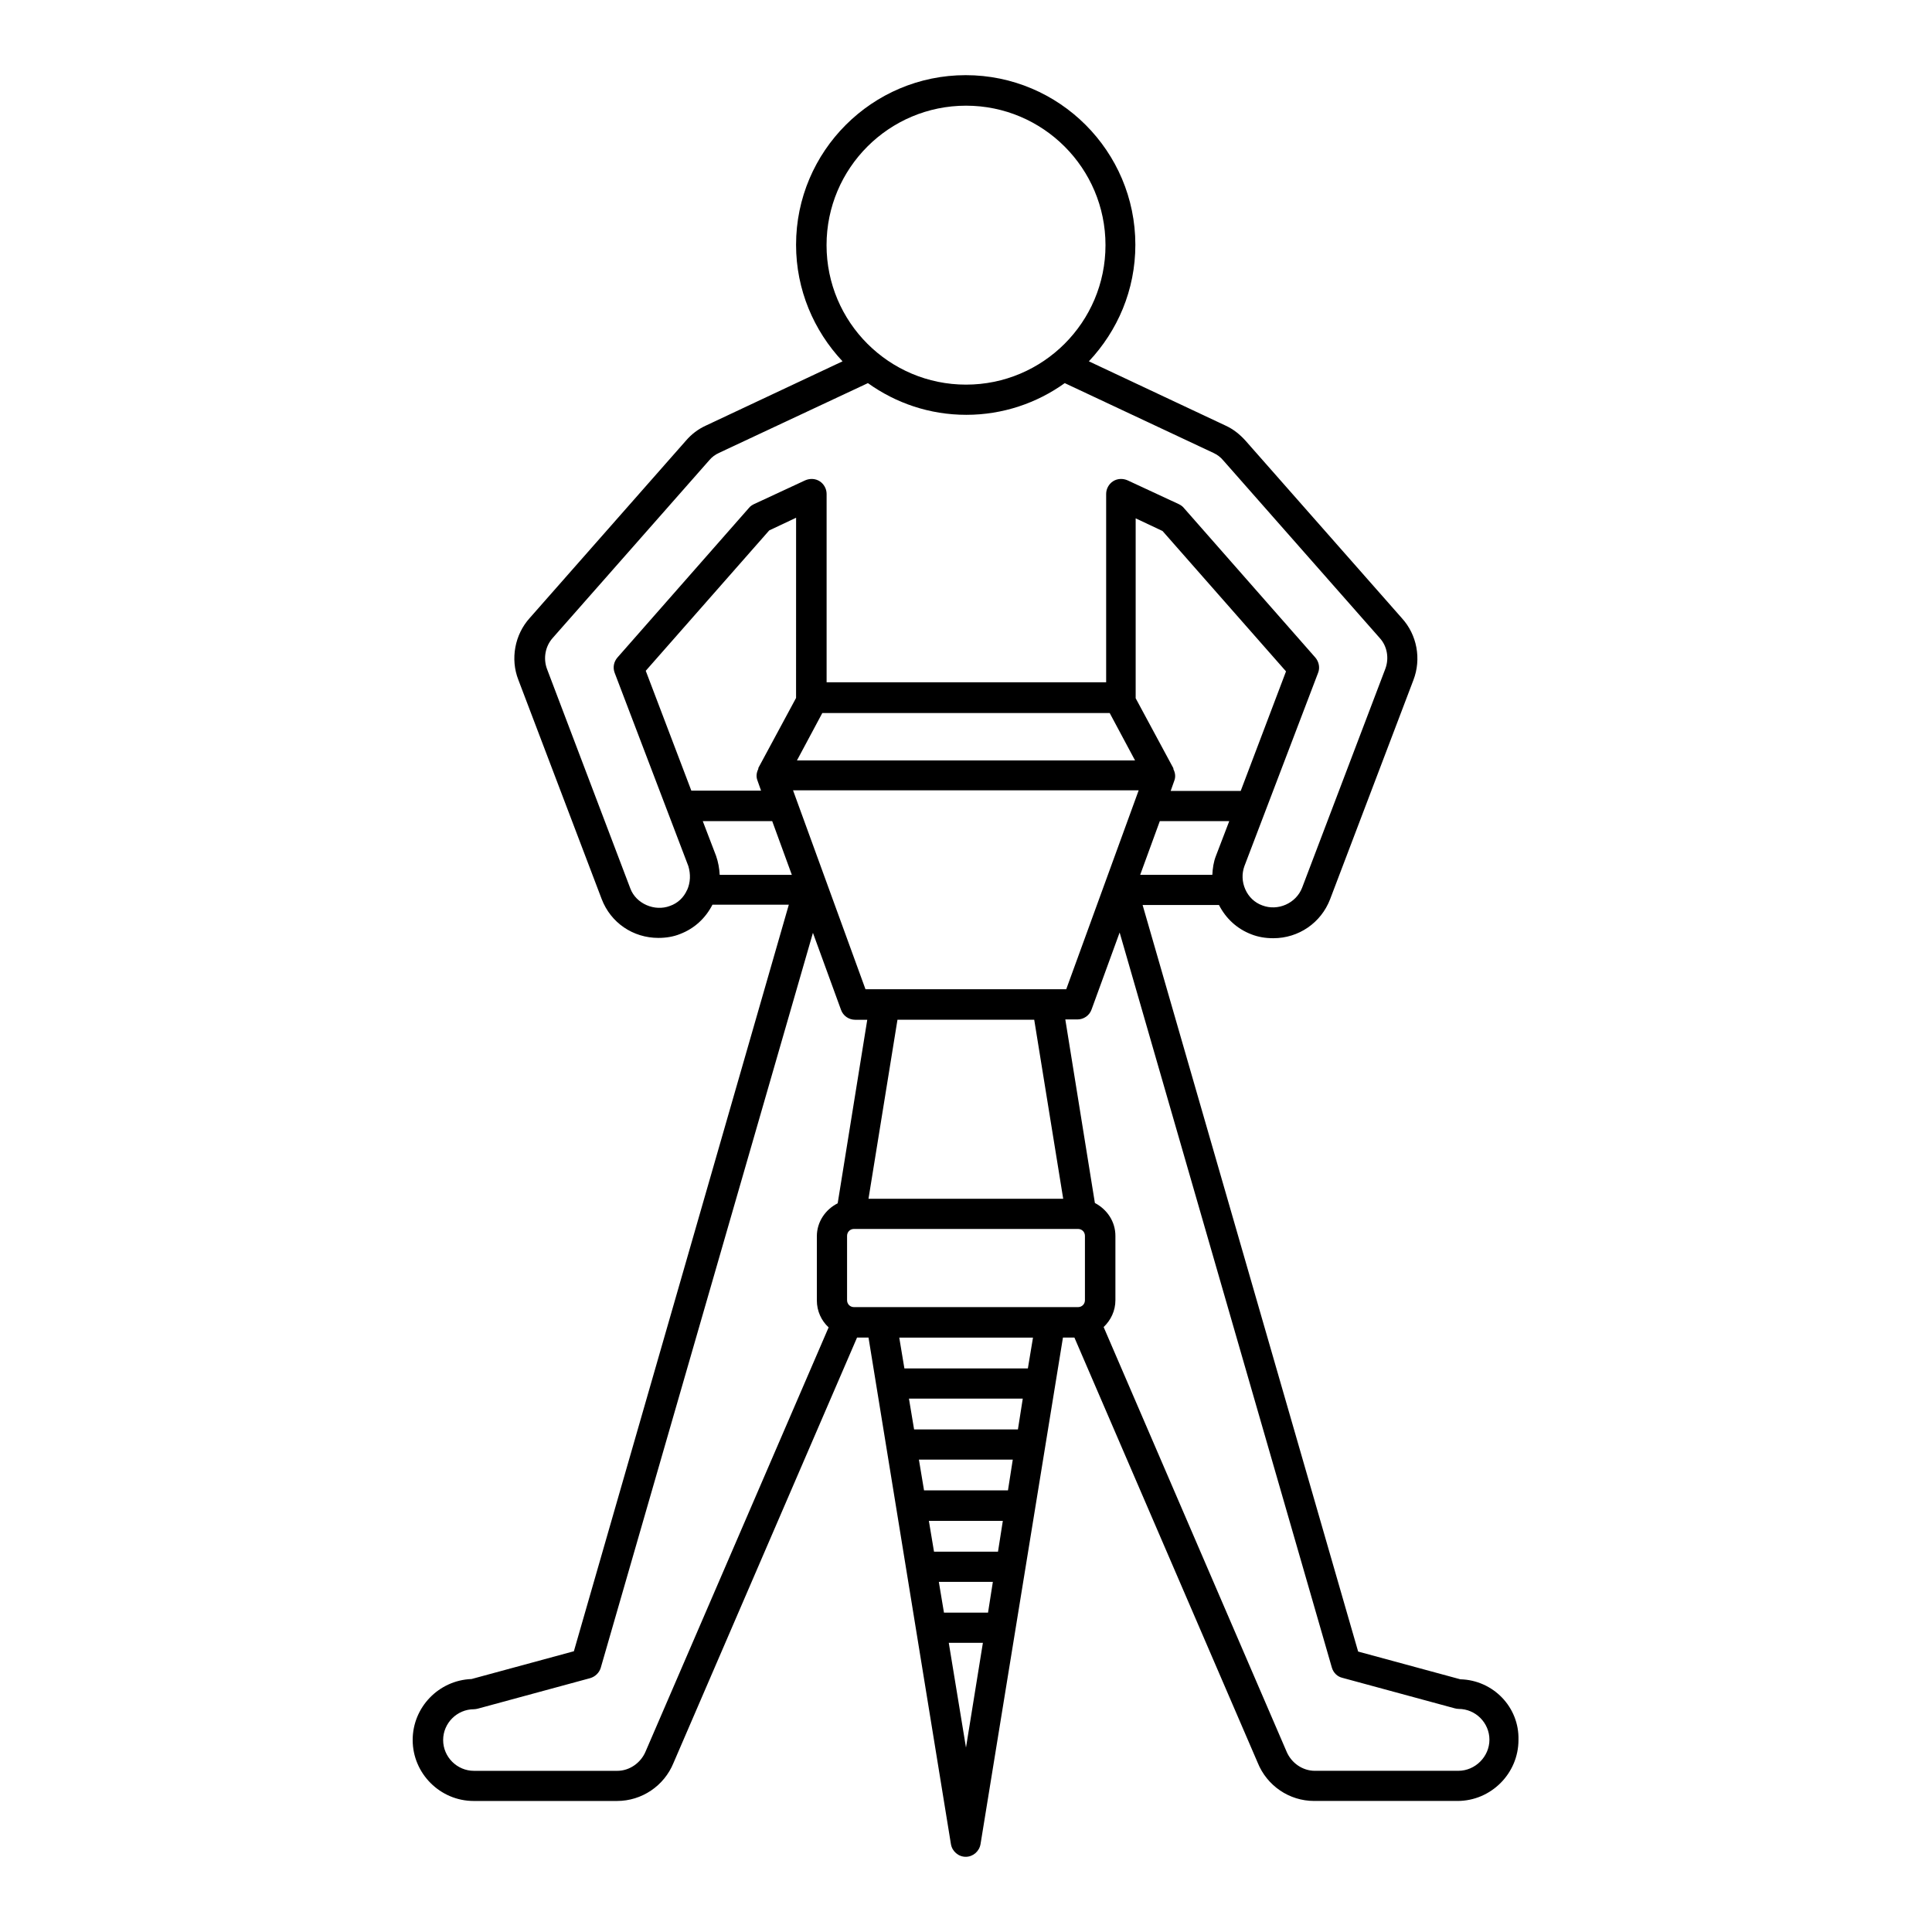 <?xml version="1.0" encoding="UTF-8"?>
<svg width="100pt" height="100pt" version="1.1" viewBox="0 0 100 100" xmlns="http://www.w3.org/2000/svg">
 <path d="m75.594 86.922-5.297-1.438-11.156-38.641h3.953c0.359 0.703 0.938 1.234 1.672 1.516 0.359 0.141 0.734 0.203 1.141 0.203 1.312 0 2.469-0.797 2.938-2.016l4.312-11.344c0.422-1.094 0.188-2.344-0.594-3.203l-8.094-9.188c-0.297-0.328-0.625-0.594-1.031-0.781l-7.078-3.328c1.484-1.578 2.406-3.688 2.406-6.031 0-4.844-3.938-8.781-8.781-8.781s-8.781 3.938-8.781 8.781c0 2.328 0.922 4.453 2.406 6.031l-7.078 3.328c-0.406 0.188-0.734 0.438-1.031 0.781l-8.078 9.172c-0.781 0.859-1.016 2.125-0.594 3.203l4.312 11.344c0.469 1.234 1.625 2.016 2.938 2.016 0.391 0 0.781-0.062 1.125-0.203 0.734-0.281 1.312-0.812 1.672-1.516h3.953l-11.125 38.641-5.297 1.438c-1.688 0.062-3.047 1.453-3.047 3.156 0 1.734 1.422 3.156 3.156 3.156h7.422c1.281 0 2.438-0.781 2.922-1.969l9.5-22.016h0.594l4.266 26.219c0.062 0.375 0.391 0.656 0.766 0.656s0.703-0.281 0.766-0.656l4.266-26.219h0.594l9.484 22c0.484 1.203 1.641 1.984 2.922 1.984h7.422c1.734 0 3.156-1.422 3.156-3.156 0.047-1.703-1.312-3.094-3-3.141zm-31.391-19.266c-0.203 0-0.359-0.156-0.359-0.359v-3.328c0-0.203 0.156-0.359 0.359-0.359h11.594c0.203 0 0.359 0.156 0.359 0.359v3.328c0 0.203-0.156 0.359-0.359 0.359zm0.75-5.609 1.5-9.266h7.078l1.5 9.266zm-0.156-10.844-3.75-10.297h17.891l-3.75 10.297zm18.141-6.906c-0.125 0.312-0.172 0.656-0.188 0.984h-3.734l1.016-2.781h3.594zm1.281-3.359h-3.625l0.188-0.531c0.078-0.203 0.047-0.406-0.047-0.594v-0.047l-1.953-3.625v-9.312l1.391 0.656 6.391 7.266zm-6.781-4.031 1.312 2.453h-17.5l1.312-2.453zm-16.234-0.781-1.953 3.625v0.047c-0.094 0.188-0.125 0.391-0.047 0.594l0.188 0.531h-3.609l-2.359-6.203 6.391-7.266 1.391-0.656zm-4.141 8.172-0.688-1.797h3.594l1.016 2.781h-3.734c-0.016-0.328-0.078-0.672-0.188-0.984zm12.938-38.828c3.984 0 7.219 3.234 7.219 7.219s-3.234 7.219-7.219 7.219-7.219-3.234-7.219-7.219 3.234-7.219 7.219-7.219zm-14.438 40.594c-0.172 0.391-0.484 0.688-0.891 0.828-0.781 0.297-1.75-0.109-2.047-0.906l-4.312-11.359c-0.203-0.547-0.094-1.172 0.297-1.609l8.094-9.188c0.141-0.172 0.312-0.297 0.516-0.391l7.703-3.609c1.438 1.031 3.188 1.641 5.094 1.641 1.891 0 3.656-0.609 5.094-1.641l7.688 3.609c0.203 0.094 0.375 0.219 0.516 0.391l8.094 9.188c0.391 0.422 0.5 1.047 0.297 1.594l-4.312 11.344c-0.312 0.797-1.25 1.219-2.062 0.906-0.391-0.141-0.703-0.438-0.875-0.828s-0.188-0.812-0.047-1.203l3.812-10c0.109-0.266 0.047-0.578-0.141-0.797l-6.812-7.75c-0.062-0.078-0.156-0.141-0.25-0.188l-2.656-1.234c-0.25-0.109-0.531-0.094-0.75 0.047s-0.359 0.391-0.359 0.656v9.75h-14.469v-9.75c0-0.266-0.141-0.516-0.359-0.656s-0.5-0.156-0.75-0.047l-2.656 1.234c-0.094 0.047-0.188 0.109-0.25 0.188l-6.812 7.75c-0.188 0.219-0.25 0.516-0.141 0.797l3.812 10c0.125 0.422 0.109 0.844-0.062 1.234zm-2.141 44.578c-0.25 0.609-0.844 1.016-1.469 1.016h-7.422c-0.875 0-1.594-0.719-1.594-1.594s0.719-1.594 1.594-1.594c0.062 0 0.141-0.016 0.203-0.031l5.812-1.578c0.266-0.078 0.469-0.281 0.547-0.531l10.984-38.047 1.453 3.984c0.109 0.312 0.406 0.516 0.734 0.516h0.625l-1.531 9.5c-0.625 0.312-1.078 0.953-1.078 1.703v3.328c0 0.547 0.234 1.047 0.609 1.391zm19.266-16.656h-5.375l-0.266-1.594h5.891zm-0.516 3.156h-4.344l-0.266-1.594h4.859zm-0.516 3.172h-3.312l-0.266-1.594h3.828zm-0.516 3.156h-2.281l-0.266-1.594h2.797zm-1.141 6.984-0.891-5.422h1.766zm3.203-19.625h-6.391l-0.266-1.594h6.922zm22.281 20.828h-7.422c-0.641 0-1.234-0.406-1.484-1.031l-9.453-21.938c0.375-0.359 0.609-0.844 0.609-1.391v-3.328c0-0.75-0.438-1.375-1.062-1.703l-1.531-9.5h0.625c0.328 0 0.625-0.203 0.734-0.516l1.453-3.984 10.984 38.047c0.078 0.266 0.281 0.469 0.547 0.531l5.812 1.578c0.062 0.016 0.141 0.031 0.203 0.031 0.875 0 1.594 0.719 1.594 1.594s-0.734 1.609-1.609 1.609z"/>
</svg>
